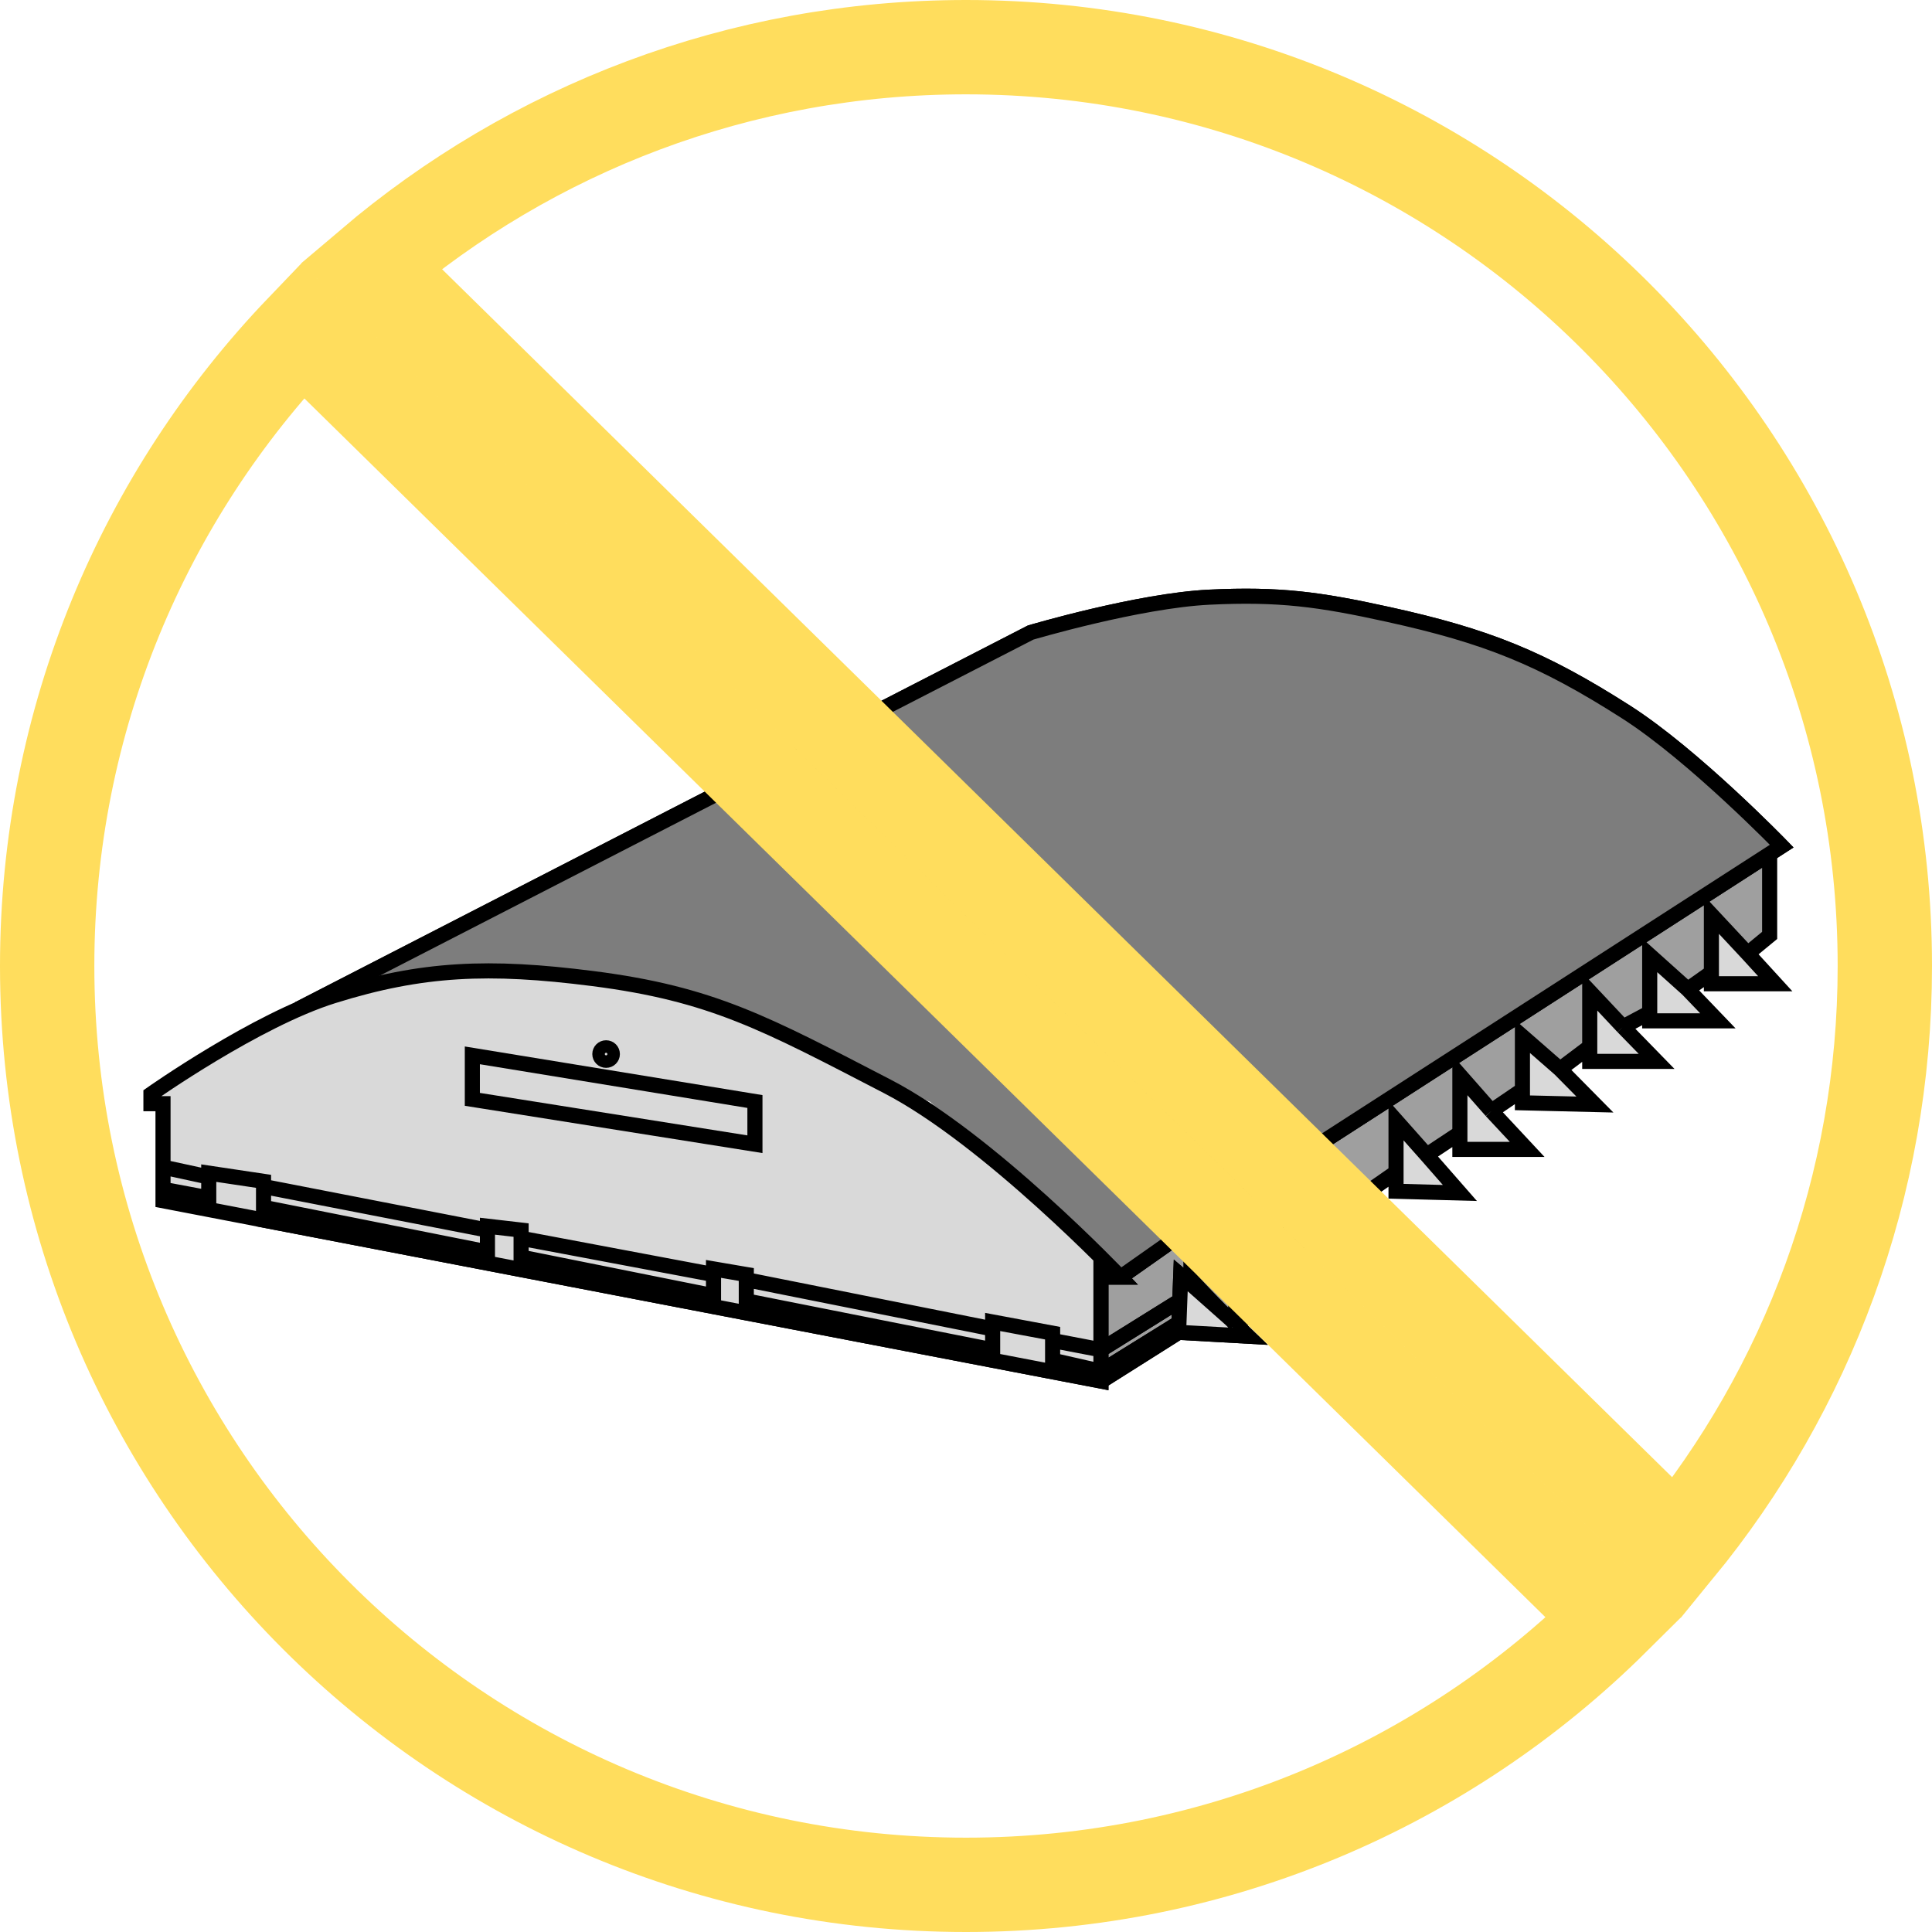 <svg xmlns="http://www.w3.org/2000/svg" fill="none" viewBox="0 0 512 512" height="512" width="512">
<path fill="#9F9F9F" d="M291 366.5V334.5L297 337.5L315 324L469.5 226.5V248L350.5 324L347.5 340L327 350L326.5 335L313 352.5L291 366.5Z"></path>
<path fill="#D9D9D9" d="M315.654 325.297L326.172 337.188V349.651L327.43 350.908L344.122 340.39V334.559L351.897 340.39H344.122L327.43 350.908L330.746 354.109L312.338 353.08L312.91 337.989L315.654 340.33V325.297Z"></path>
<path stroke-width="4" stroke="black" d="M297.132 338.331L315.654 325.297M315.654 325.297L326.172 337.188M315.654 325.297V340.33M326.172 337.188L345.494 323.697L335.205 312.492L472.174 224.228C472.174 224.228 448.832 200.119 430.901 188.671C408.488 174.362 393.873 168.547 367.904 162.832C349.723 158.83 339.049 157.35 320.456 158.258C301.634 159.178 273.122 167.633 273.122 167.633L78.986 267.445M326.172 337.188V349.651M326.172 349.651L315.654 340.33M326.172 349.651L327.43 350.908M312.338 353.08L330.746 354.109L327.43 350.908M312.338 353.08L312.91 337.989L315.654 340.33M312.338 353.08L291.873 366M327.43 350.908L344.122 340.39M344.122 331.7V334.559M344.122 340.39V334.559M344.122 340.39H351.897L344.122 334.559"></path>
<path fill="#D9D9D9" d="M129.179 334.74L69.841 323.331V319.951V314.436L129.179 325.984V324.955L138.097 325.984V328.156L189.089 337.76V336.273L197.778 337.76V339.132L263.062 352.166V350.336L278.954 353.309V355.253L291.759 357.71V363.396V366L263.062 360.482L197.778 347.93L189.089 346.259L138.097 336.455L129.179 334.74Z"></path>
<path stroke-width="4" stroke="black" d="M88.363 263.901C111.883 256.562 129.556 255.815 157.076 259.328C188.755 263.372 202.923 271.219 235.165 287.911C262.062 301.836 296.904 338.446 296.904 338.446H292.903L291.759 337.417V357.71M69.841 313.064V314.436M129.179 334.74L69.841 323.331V319.951M129.179 334.74L138.097 336.455M129.179 334.74V331.779M138.097 336.455L189.089 346.259M138.097 336.455V333.144M189.089 346.259L197.778 347.93M189.089 346.259V343.38M197.778 347.93L263.062 360.482M197.778 347.93V344.745M263.062 360.482L291.759 366V363.396M263.062 360.482V357.71M278.954 363.027V360.482M69.841 314.436L129.179 325.984M69.841 314.436V319.951M129.179 325.984V324.955L138.097 325.984V328.156M129.179 325.984V331.779M138.097 328.156L189.089 337.76M138.097 328.156V333.144M189.089 337.76V336.273L197.778 337.76V339.132M189.089 337.76V343.38M197.778 339.132L263.062 352.166M197.778 339.132V344.745M263.062 352.166V350.336L278.954 353.309V355.253M263.062 352.166V357.71M278.954 355.253L291.759 357.71M278.954 355.253V360.482M291.759 357.71L312.568 344.745M291.759 357.71V363.396M291.759 363.396L312.27 350.659M291.759 363.396L278.954 360.482M263.062 357.71L197.778 344.745M189.089 343.38L138.097 333.144M129.179 331.779L69.841 319.951"></path>
<path fill="#7D7D7D" d="M272.5 168L92.5 261.5L115.5 258.5L171.5 261.5L246.5 292L295 338L473.5 223.5L422.5 183L373 163L319.5 158L272.5 168Z"></path>
<path fill="#D9D9D9" d="M345.494 323.697L326.172 337.188V349.651L327.43 350.908L344.122 340.39V334.559L351.897 340.39H344.122L327.43 350.908L330.746 354.109L312.338 353.08L312.91 337.989L315.654 340.33V325.297L335.205 312.492L345.494 323.697Z"></path>
<path stroke-width="4" stroke="black" d="M297.132 338.331L315.654 325.297M315.654 325.297L326.172 337.188M315.654 325.297V340.33M315.654 325.297L335.205 312.492M326.172 337.188L345.494 323.697L335.205 312.492M326.172 337.188V349.651M335.205 312.492L472.174 224.228C472.174 224.228 448.832 200.119 430.901 188.671C408.488 174.362 393.873 168.547 367.904 162.832C349.723 158.83 339.049 157.35 320.456 158.258C301.634 159.178 273.122 167.633 273.122 167.633L78.986 267.445M326.172 349.651L315.654 340.33M326.172 349.651L327.43 350.908M312.338 353.08L330.746 354.109L327.43 350.908M312.338 353.08L312.91 337.989L315.654 340.33M312.338 353.08L291.873 366M327.43 350.908L344.122 340.39M344.122 331.7V334.559M344.122 340.39V334.559M344.122 340.39H351.897L344.122 334.559"></path>
<path fill="#D9D9D9" d="M43.201 292.484H40V289.969C40 289.969 67.881 270.292 88.362 263.901C111.883 256.562 129.556 255.815 157.076 259.328C188.755 263.372 202.923 271.219 235.165 287.911C262.062 301.836 296.904 338.446 296.904 338.446H292.903L291.759 337.417V357.71V363.396V366L263.062 360.482L197.778 347.93L189.089 346.259L138.097 336.455L129.179 334.74L69.841 323.331L55.321 320.539L43.201 318.209L43.201 315.175L43.201 309.291V292.484Z"></path>
<path stroke-width="4" stroke="black" d="M55.321 320.539L43.201 318.209L43.201 315.175M55.321 320.539L69.841 323.331M55.321 320.539V317.449M69.841 323.331L129.179 334.74M69.841 323.331V319.951M129.179 334.74L138.097 336.455M129.179 334.74V331.779M138.097 336.455L189.089 346.259M138.097 336.455V333.144M189.089 346.259L197.778 347.93M189.089 346.259V343.38M197.778 347.93L263.062 360.482M197.778 347.93V344.745M263.062 360.482L291.759 366V363.396M263.062 360.482V357.71M278.954 363.027V360.482M43.201 309.291V292.484H40V289.969C40 289.969 67.881 270.292 88.362 263.901C111.883 256.562 129.556 255.815 157.076 259.328C188.755 263.372 202.923 271.219 235.165 287.911C262.062 301.836 296.904 338.446 296.904 338.446H292.903L291.759 337.417V357.71M43.201 309.291L55.321 311.921M43.201 309.291L43.201 315.175M55.321 311.921V310.892L69.841 313.064V314.436M55.321 311.921V317.449M69.841 314.436L129.179 325.984M69.841 314.436V319.951M129.179 325.984V324.955L138.097 325.984V328.156M129.179 325.984V331.779M138.097 328.156L189.089 337.76M138.097 328.156V333.144M189.089 337.76V336.273L197.778 337.76V339.132M189.089 337.76V343.38M197.778 339.132L263.062 352.166M197.778 339.132V344.745M263.062 352.166V350.336L278.954 353.309V355.253M263.062 352.166V357.71M278.954 355.253L291.759 357.71M278.954 355.253V360.482M291.759 357.71L312.568 344.745M291.759 357.71V363.396M291.759 363.396L312.27 350.659M291.759 363.396L278.954 360.482M263.062 357.71L197.778 344.745M189.089 343.38L138.097 333.144M129.179 331.779L69.841 319.951M55.321 317.449L43.201 315.175"></path>
<path fill="#9F9F9F" d="M327 350C323.667 347 315.5 338.4 315.5 338V325.5L324.5 322L333.5 332.5L327 336.5V350Z"></path>
<path stroke-width="3" stroke="black" d="M327 336.5V350C323.667 347 315.5 338.4 315.5 338V325.5M327 336.5L333.5 332.5L324.5 322L315.5 325.5M327 336.5L315.5 325.5"></path>
<path fill="#D9D9D9" d="M453.539 242.407L463.143 252.697L470.46 260.7H453.539V257.728L447.251 262.186L455.254 270.533H437.189V268.36L430.101 272.133L439.019 281.28H421.297V277.393L413.408 283.338L422.669 292.713L403.461 292.256V288.826L395.229 294.428L404.719 304.604H386.883V300.259L378.08 306.09L386.883 316.151L369.962 315.694V310.663L359.787 317.752L369.276 326.327H350.64V308.948L359.787 317.752L369.962 310.663V296.943L378.08 306.09L386.883 300.259V284.939L395.229 294.428L403.461 288.826V274.649L413.408 283.338L421.297 277.393V262.758L430.101 272.133L437.189 268.36V253.154L447.251 262.186L453.539 257.728V242.407Z"></path>
<path stroke-width="4" stroke="black" d="M468.974 226.172V247.895L463.143 252.697M463.143 252.697L453.539 242.407V257.728M463.143 252.697L470.46 260.7H453.539V257.728M453.539 257.728L447.251 262.186M447.251 262.186L437.189 253.154V268.36M447.251 262.186L455.254 270.533H437.189V268.36M437.189 268.36L430.101 272.133M430.101 272.133L421.297 262.758V277.393M430.101 272.133L439.019 281.28H421.297V277.393M421.297 277.393L413.408 283.338M413.408 283.338L403.461 274.649V288.826M413.408 283.338L422.669 292.713L403.461 292.256V288.826M403.461 288.826L395.229 294.428M395.229 294.428L386.883 284.939V300.259M395.229 294.428L404.719 304.604H386.883V300.259M386.883 300.259L378.08 306.09M378.08 306.09L369.962 296.943V310.663M378.08 306.09L386.883 316.151L369.962 315.694V310.663M369.962 310.663L359.787 317.752M359.787 317.752L350.64 308.948V326.327M359.787 317.752L369.276 326.327H350.64M350.64 326.327L344.123 331.815V324.84"></path>
<circle stroke-width="3.317" stroke="black" fill="#D9D9D9" r="2" cy="279.337" cx="160.622"></circle>
<path stroke-width="4" stroke="black" fill="#D9D9D9" d="M125.177 291.341V279.679L200.064 291.913V303.232L125.177 291.341Z"></path>
<path stroke-width="25" stroke="#FFDD5D" d="M253.871 258.169L427.589 428.767C383.559 472.5 322.941 499.5 256 499.5C121.519 499.5 12.5 390.481 12.5 256C12.5 190.644 38.234 131.317 80.15 87.568L253.871 258.169ZM256 12.5C390.481 12.5 499.5 121.519 499.5 256C499.5 314.549 478.849 368.249 444.418 410.253L271.388 240.331L98.358 70.409C140.844 34.283 195.867 12.5 256 12.5Z"></path>
</svg>
